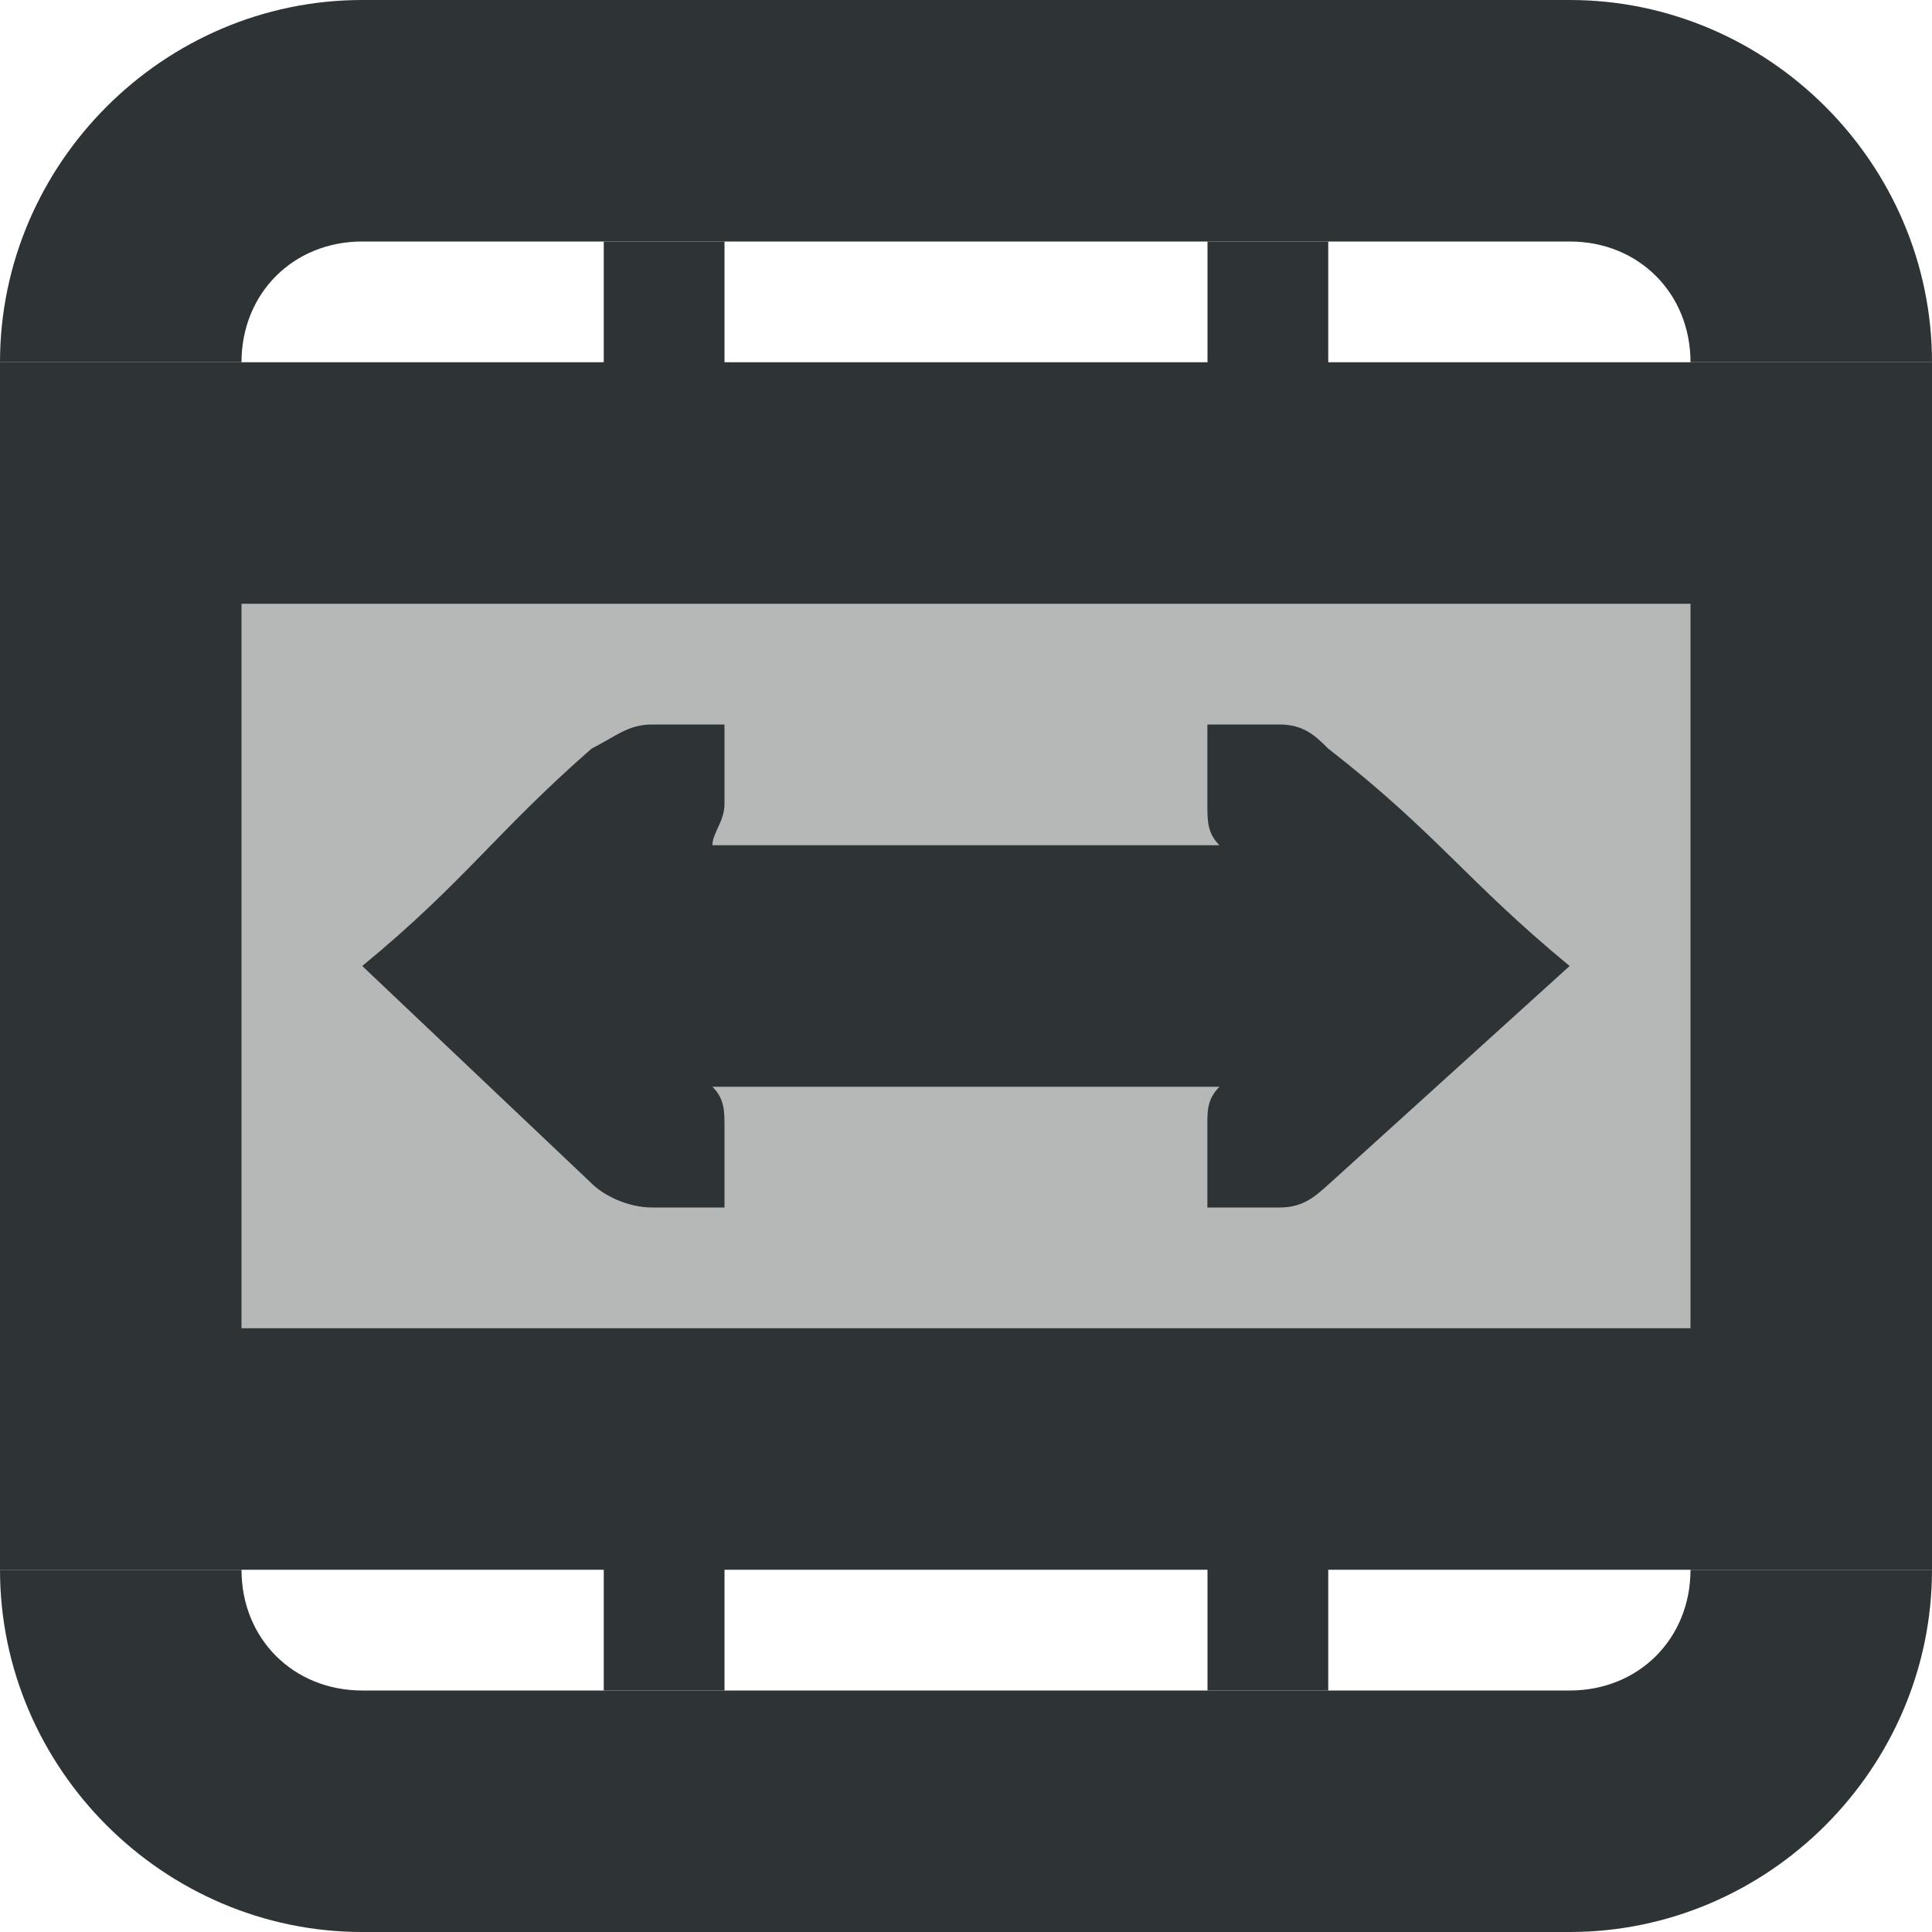 <svg viewBox="0 0 16 16" xmlns="http://www.w3.org/2000/svg"><g fill="#2e3436"><path d="m1 4h14v8h-14z" opacity=".35"/><path d="m5 2v1h-3-2v10h2 3v1h1v-1h4v1h1v-1h3 2v-10h-2-3v-1h-1v1h-4v-1zm-3 3h12v6h-12zm3.4 1c-.2 0-.3.099-.5.199-.8.7-1.05 1.101-1.9 1.801l1.9 1.801c.1.1.3.199.5.199h.6v-.67c0-.13 0-.23-.1-.33h4.199c-.1.1-.1.201-.1.301v.699h.6c.2 0 .3-.1.4-.188l2-1.812c-.85-.7-1.1-1.101-2-1.801-.1-.1-.2-.199-.4-.199h-.6v.66c0 .14-0.0.24.1.34h-4.199c0-.1.1-.2.1-.34v-.66z"/><path d="m3 0c-1.645 0-3 1.355-3 3h2c0-.571.429-1 1-1h10c.571 0 1 .429 1 1h2c0-1.645-1.355-3-3-3zm-3 13c0 1.645 1.355 3 3 3h10c1.645 0 3-1.355 3-3h-2c0 .571-.429 1-1 1h-10c-.571 0-1-.429-1-1z"/></g></svg>